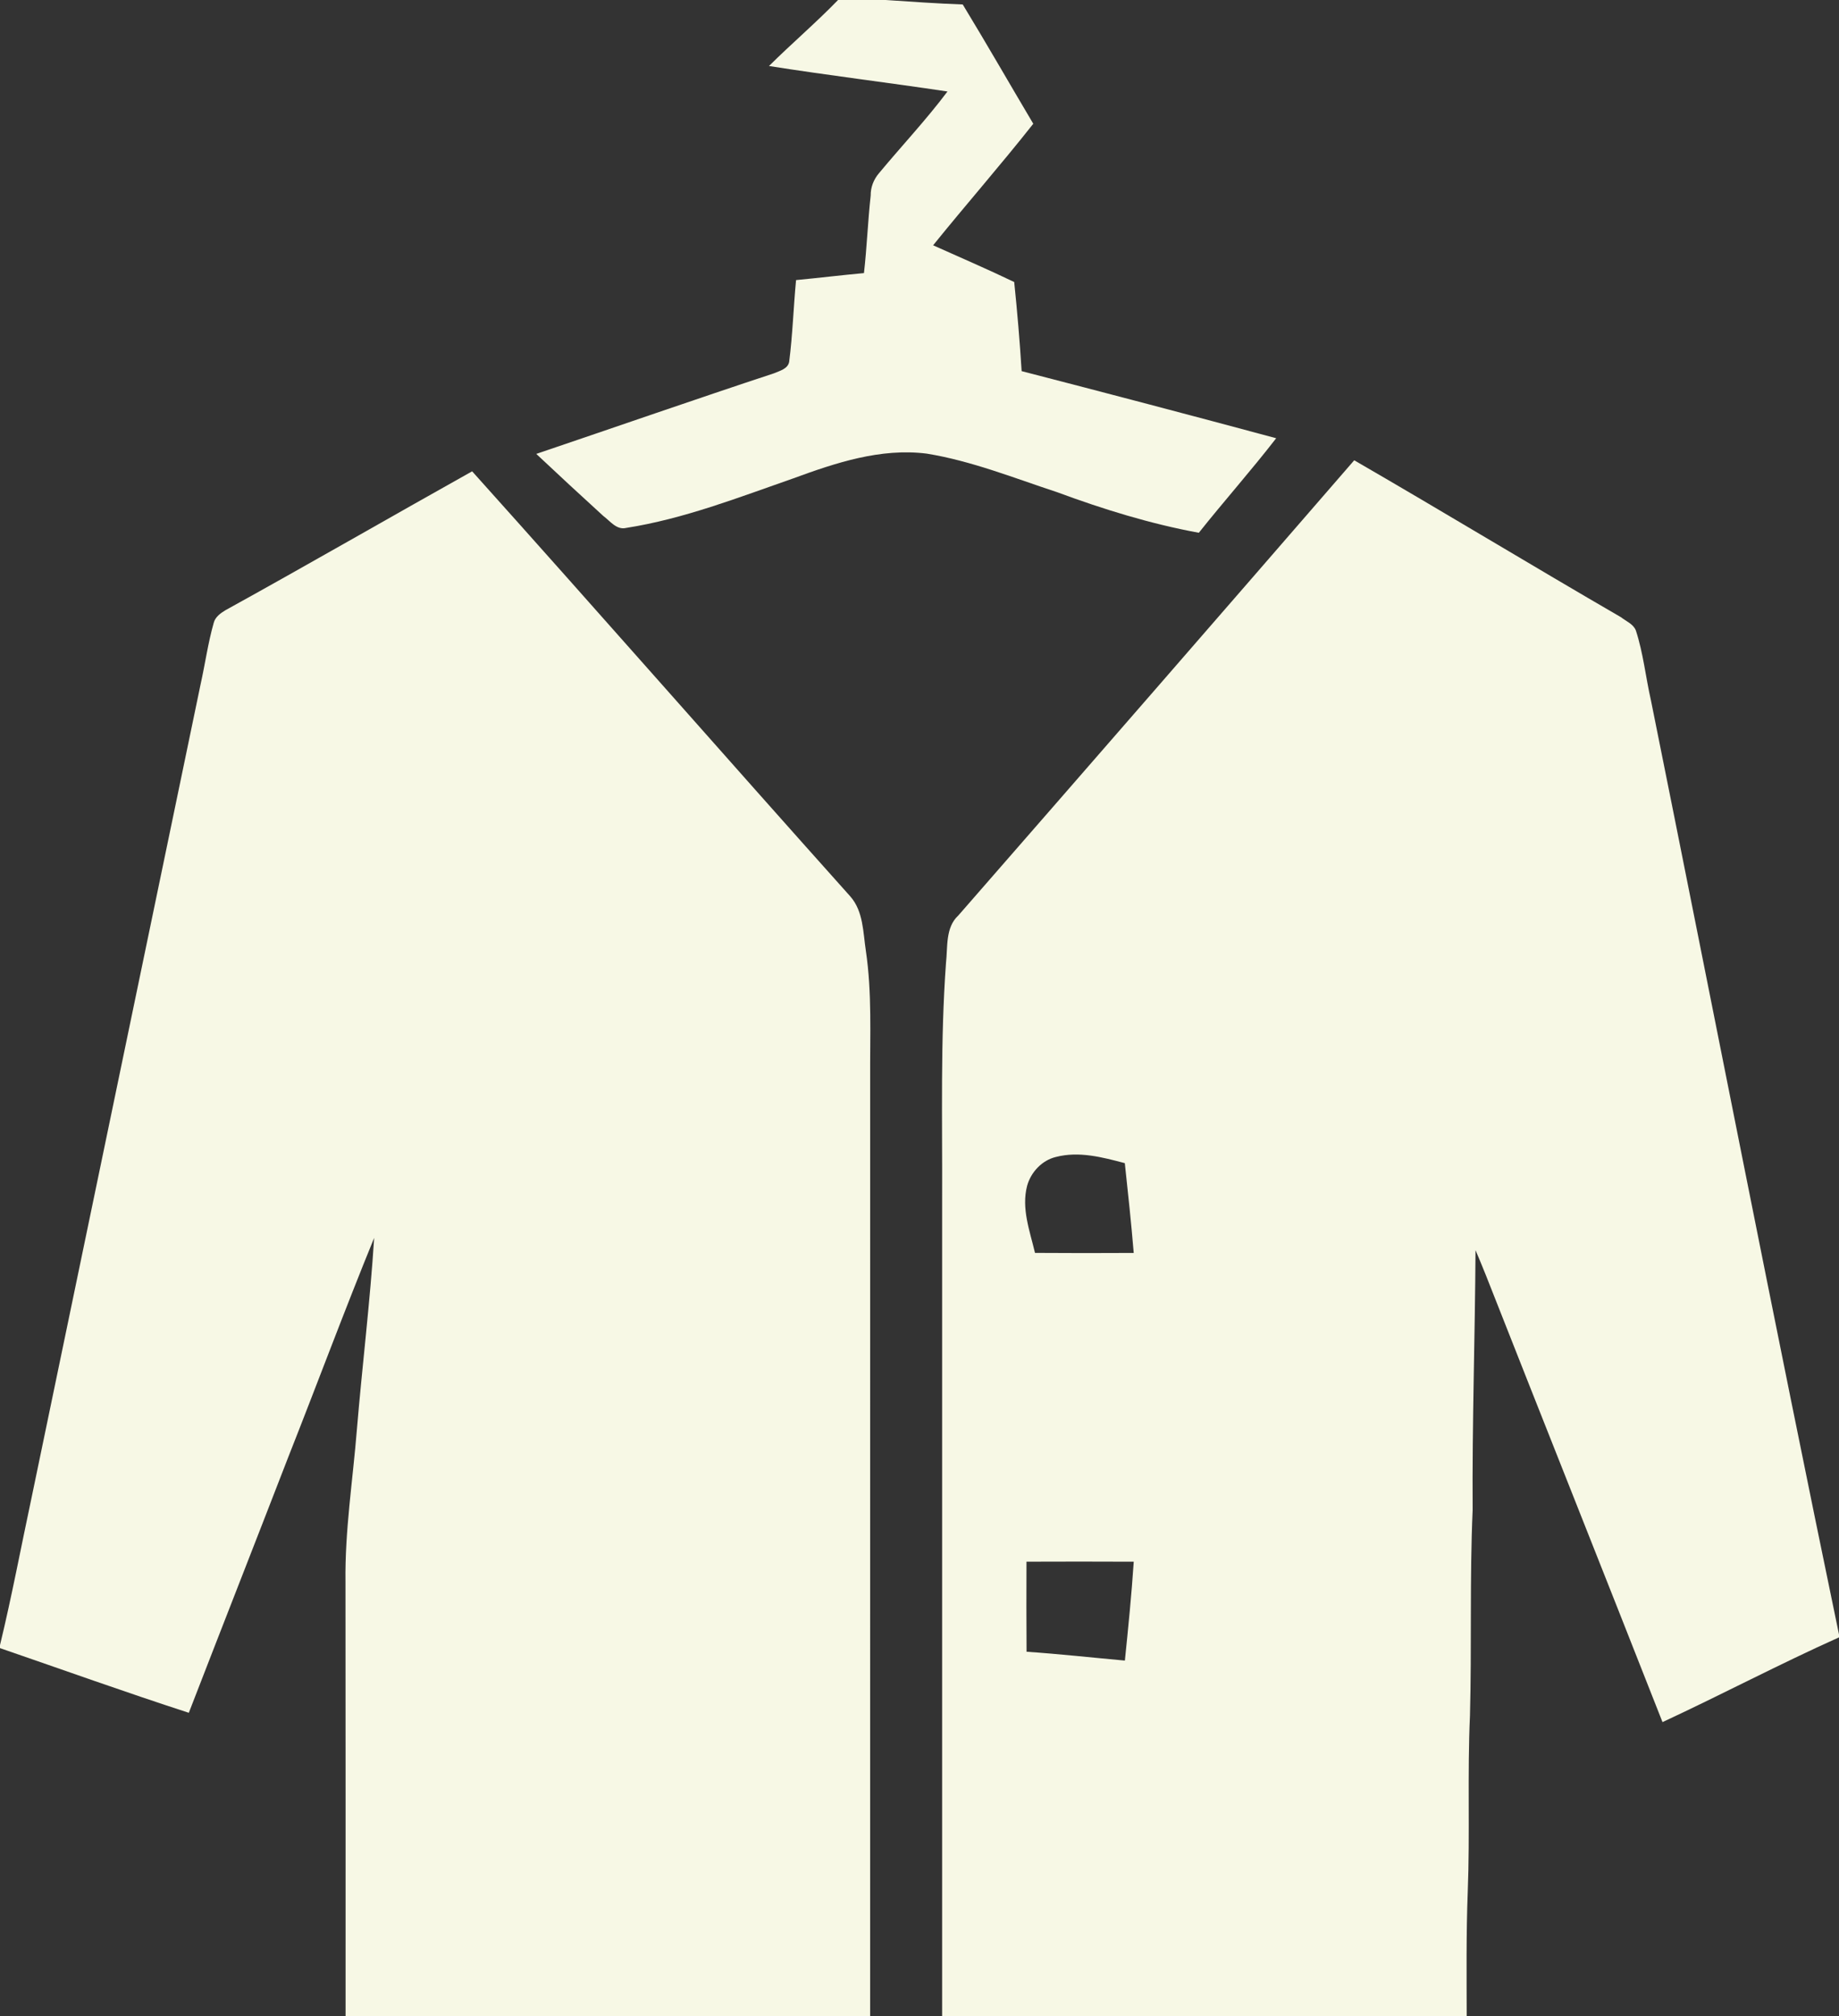 <?xml version="1.0" encoding="UTF-8" ?>
<!DOCTYPE svg PUBLIC "-//W3C//DTD SVG 1.1//EN" "http://www.w3.org/Graphics/SVG/1.1/DTD/svg11.dtd">
<svg width="894pt" height="980pt" viewBox="0 0 894 980" version="1.1" xmlns="http://www.w3.org/2000/svg">
<rect x="0" y="0" width="894" height="980" fill="#333333" stroke="none"/>
<g id="#f7f8e5ff">
<path fill="#f7f8e5" opacity="1.00" d=" M 407.40 0.00 L 430.43 0.00 C 442.95 0.84 455.48 1.71 468.02 2.17 C 479.69 21.36 490.85 40.84 502.31 60.15 C 486.50 80.18 469.65 99.36 453.62 119.22 C 466.78 125.14 480.04 130.82 493.04 137.07 C 494.53 151.48 495.75 165.92 496.65 180.38 C 537.95 191.05 579.21 201.91 620.40 212.99 C 608.28 228.65 595.11 243.45 582.79 258.94 C 559.22 254.60 536.30 247.51 513.86 239.20 C 492.95 232.34 472.33 224.01 450.50 220.47 C 428.09 217.67 406.31 224.92 385.60 232.52 C 358.96 241.80 332.42 252.19 304.42 256.58 C 299.73 257.73 296.54 253.17 293.26 250.75 C 282.32 240.80 271.48 230.73 260.70 220.61 C 299.24 207.56 337.66 194.18 376.30 181.42 C 379.05 180.22 382.99 179.31 383.64 175.87 C 385.33 162.68 385.73 149.36 386.99 136.13 C 398.00 135.08 408.98 133.73 420.00 132.73 C 421.44 120.20 421.87 107.58 423.27 95.05 C 423.21 91.06 424.70 87.26 427.24 84.26 C 438.29 70.94 450.20 58.32 460.60 44.47 C 431.70 40.14 402.69 36.63 373.83 32.08 C 384.82 21.17 396.63 11.12 407.40 0.00 Z" />
<path fill="#f7f8e5" opacity="1.00" d=" M 658.33 223.71 C 701.75 248.81 744.63 274.84 788.02 299.99 C 790.50 301.96 794.08 303.30 795.26 306.47 C 798.86 317.50 800.01 329.12 802.58 340.40 C 833.08 491.73 862.60 643.25 894.00 794.39 L 894.00 795.80 C 865.04 808.78 836.97 823.62 808.20 836.99 C 779.69 764.51 750.85 692.16 722.30 619.70 C 720.67 615.65 719.01 611.61 717.30 607.61 C 717.06 649.75 715.62 691.87 715.90 734.01 C 714.44 767.25 715.49 800.53 714.60 833.79 C 713.31 862.36 714.63 890.98 713.52 919.56 C 712.75 939.70 712.97 959.85 713.01 980.00 L 458.00 980.00 C 458.00 847.33 458.00 714.67 458.00 582.00 C 458.15 543.99 457.12 505.93 459.88 467.99 C 460.76 460.30 459.53 450.74 465.89 444.93 C 530.17 371.30 594.32 297.56 658.33 223.71 M 513.32 562.31 C 506.55 563.92 501.16 569.69 499.32 576.32 C 496.44 587.32 500.64 598.32 503.15 608.94 C 519.15 609.04 535.14 609.07 551.14 608.96 C 549.94 594.39 548.37 579.85 546.81 565.32 C 535.95 562.45 524.54 559.40 513.32 562.31 M 499.01 759.02 C 498.97 773.61 498.93 788.20 499.05 802.79 C 515.00 803.87 530.91 805.64 546.84 807.08 C 548.48 791.08 550.09 775.08 551.15 759.03 C 533.77 758.95 516.39 758.95 499.01 759.02 Z" />
<path fill="#f7f8e5" opacity="1.00" d=" M 229.52 229.07 C 291.11 297.66 351.88 366.99 413.36 435.68 C 419.75 442.94 419.55 453.12 420.93 462.15 C 423.95 482.63 422.90 503.38 423.01 524.00 C 422.98 676.00 423.01 828.00 423.00 980.00 L 168.00 980.00 C 167.98 909.66 168.05 839.33 167.95 769.00 C 167.60 744.03 171.54 719.32 173.52 694.51 C 176.11 663.53 179.93 632.66 181.89 601.64 C 167.45 636.92 154.18 672.68 140.16 708.13 C 124.11 749.60 107.84 790.99 91.79 832.46 C 61.03 822.47 30.58 811.56 0.00 801.03 L 0.00 799.57 C 5.79 775.65 10.30 751.46 15.45 727.41 C 42.81 595.79 70.17 464.18 97.52 332.56 C 99.73 322.65 101.10 312.56 103.88 302.79 C 104.60 299.87 107.17 298.06 109.60 296.58 C 149.76 274.41 189.49 251.47 229.52 229.07 Z" />
</g>
</svg>
